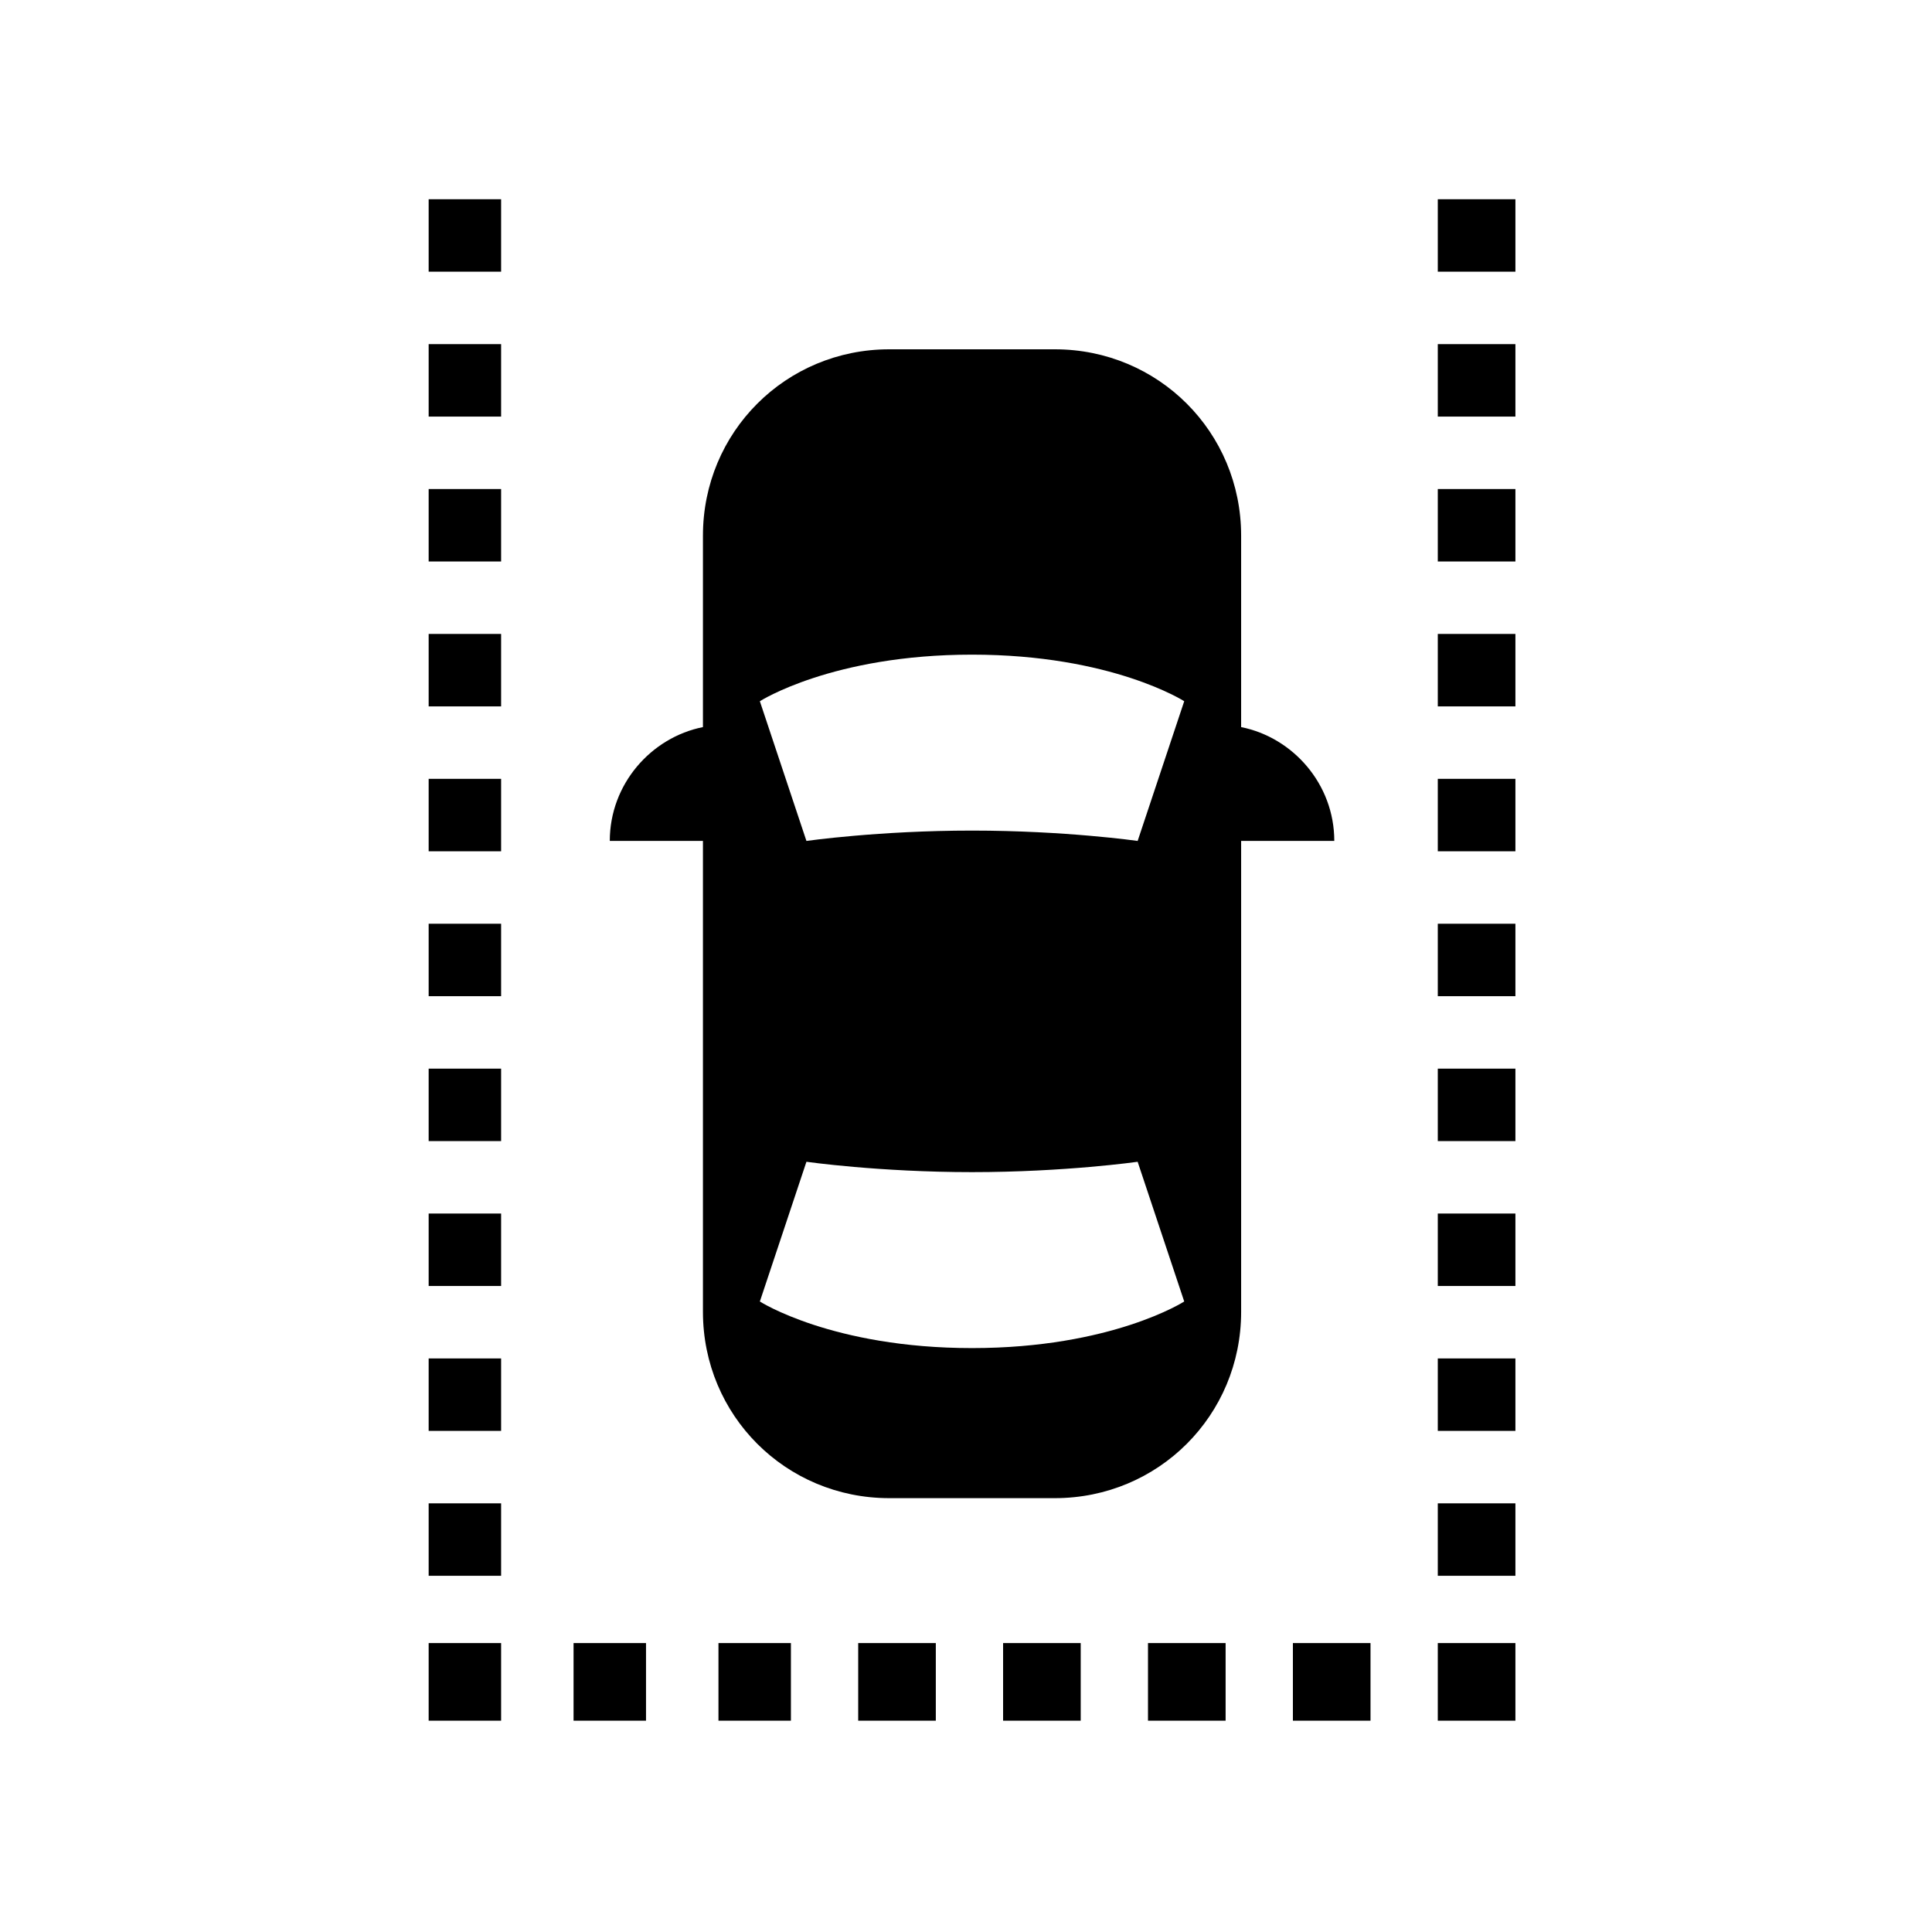 <?xml version="1.0" encoding="utf-8"?>
<!-- Generator: Adobe Illustrator 16.0.0, SVG Export Plug-In . SVG Version: 6.00 Build 0)  -->
<!DOCTYPE svg PUBLIC "-//W3C//DTD SVG 1.1//EN" "http://www.w3.org/Graphics/SVG/1.1/DTD/svg11.dtd">
<svg version="1.1" id="Calque_1" xmlns="http://www.w3.org/2000/svg" xmlns:xlink="http://www.w3.org/1999/xlink" x="0px" y="0px"
	 width="120px" height="120px" viewBox="0 0 120 120" enable-background="new 0 0 120 120" xml:space="preserve">
<g>
	<polygon points="94.125,102.054 94.125,102.054 94.125,102.054 93.804,102.054 93.804,102.054 89.625,102.054 89.304,102.054 
		89.304,102.054 89.304,102.054 89.304,102.054 89.304,106.875 89.304,106.875 89.304,106.875 89.304,106.875 89.304,106.875 
		89.304,106.875 89.625,106.875 93.804,106.875 93.804,106.875 94.125,106.875 94.125,106.875 94.125,106.875 94.125,106.875 
		94.125,106.875 	"/>
	<polygon points="40.125,102.054 35.625,102.054 35.625,106.875 35.625,106.875 35.625,106.875 40.125,106.875 40.125,102.054 	"/>
	<polygon points="49.125,102.054 44.625,102.054 44.625,106.875 44.625,106.875 44.625,106.875 49.125,106.875 49.125,102.054 	"/>
	<polygon points="67.125,102.054 66.804,102.054 62.625,102.054 62.304,102.054 62.304,106.875 62.304,106.875 62.304,106.875 
		62.625,106.875 66.804,106.875 67.125,106.875 67.125,102.054 	"/>
	<polygon points="58.125,102.054 57.804,102.054 53.625,102.054 53.304,102.054 53.304,106.875 53.304,106.875 53.304,106.875 
		53.625,106.875 57.804,106.875 58.125,106.875 58.125,102.054 	"/>
	<polygon points="85.125,102.054 84.804,102.054 80.625,102.054 80.304,102.054 80.304,106.875 80.304,106.875 80.304,106.875 
		80.625,106.875 84.804,106.875 85.125,106.875 85.125,102.054 	"/>
	<polygon points="76.125,102.054 75.804,102.054 71.625,102.054 71.304,102.054 71.304,102.054 71.304,102.054 71.304,106.875 
		71.625,106.875 75.804,106.875 76.125,106.875 76.125,102.054 	"/>
	<polygon points="94.125,52.875 94.125,52.875 94.125,52.875 94.125,48.375 94.125,48.375 94.125,48.375 89.304,48.375 
		89.304,48.375 89.304,48.375 89.304,52.875 89.304,52.875 89.304,52.875 	"/>
	<polygon points="94.125,43.875 94.125,43.875 94.125,43.875 94.125,39.375 94.125,39.375 94.125,39.375 89.304,39.375 
		89.304,39.375 89.304,39.375 89.304,43.875 89.304,43.875 89.304,43.875 	"/>
	<polygon points="94.125,61.875 94.125,61.875 94.125,61.875 94.125,57.375 94.125,57.375 94.125,57.375 89.304,57.375 
		89.304,57.375 89.304,57.375 89.304,61.875 89.304,61.875 89.304,61.875 	"/>
	<polygon points="94.125,79.875 94.125,79.875 94.125,79.875 94.125,75.375 94.125,75.375 94.125,75.375 89.304,75.375 
		89.304,75.375 89.304,75.375 89.304,79.875 89.304,79.875 89.304,79.875 	"/>
	<polygon points="94.125,70.875 94.125,70.875 94.125,70.875 94.125,66.375 94.125,66.375 94.125,66.375 89.304,66.375 
		89.304,66.375 89.304,66.375 89.304,70.875 89.304,70.875 89.304,70.875 	"/>
	<polygon points="94.125,34.875 94.125,34.875 94.125,34.875 94.125,30.375 94.125,30.375 94.125,30.375 89.304,30.375 
		89.304,30.375 89.304,30.375 89.304,34.875 89.304,34.875 89.304,34.875 	"/>
	<polygon points="94.125,25.875 94.125,25.875 94.125,25.875 94.125,21.375 94.125,21.375 94.125,21.375 89.304,21.375 
		89.304,21.375 89.304,21.375 89.304,25.875 89.304,25.875 89.304,25.875 	"/>
	<polygon points="94.125,16.875 94.125,16.875 94.125,16.875 94.125,12.375 94.125,12.375 94.125,12.375 89.304,12.375 
		89.304,12.375 89.304,12.375 89.304,16.875 89.304,16.875 89.304,16.875 	"/>
	<polygon points="94.125,88.875 94.125,88.875 94.125,88.875 94.125,84.375 94.125,84.375 94.125,84.375 89.304,84.375 
		89.304,84.375 89.304,84.375 89.304,88.875 89.304,88.875 89.304,88.875 	"/>
	<polygon points="94.125,97.875 94.125,97.875 94.125,97.875 94.125,93.375 94.125,93.375 94.125,93.375 89.304,93.375 
		89.304,93.375 89.304,93.375 89.304,97.875 89.304,97.875 89.304,97.875 	"/>
	<polygon points="31.125,16.875 31.125,12.375 31.125,12.375 26.625,12.375 26.625,12.375 26.625,16.875 26.625,16.875 	"/>
	<polygon points="31.125,25.875 31.125,21.375 31.125,21.375 26.625,21.375 26.625,21.375 26.625,25.875 26.625,25.875 	"/>
	<polygon points="31.125,34.875 31.125,30.375 31.125,30.375 26.625,30.375 26.625,30.375 26.625,34.875 26.625,34.875 	"/>
	<polygon points="31.125,43.875 31.125,39.375 31.125,39.375 26.625,39.375 26.625,39.375 26.625,43.875 26.625,43.875 	"/>
	<polygon points="31.125,52.875 31.125,48.375 31.125,48.375 26.625,48.375 26.625,48.375 26.625,52.875 26.625,52.875 	"/>
	<polygon points="31.125,61.875 31.125,57.375 31.125,57.375 26.625,57.375 26.625,57.375 26.625,61.875 26.625,61.875 	"/>
	<polygon points="31.125,79.875 31.125,75.375 31.125,75.375 26.625,75.375 26.625,75.375 26.625,79.875 26.625,79.875 	"/>
	<polygon points="31.125,97.875 31.125,93.375 31.125,93.375 26.625,93.375 26.625,93.375 26.625,97.875 26.625,97.875 	"/>
	<polygon points="31.125,88.875 31.125,84.375 31.125,84.375 26.625,84.375 26.625,84.375 26.625,88.875 26.625,88.875 	"/>
	<polygon points="31.125,70.875 31.125,66.375 31.125,66.375 26.625,66.375 26.625,66.375 26.625,70.875 26.625,70.875 	"/>
	<polygon points="26.625,102.054 26.625,102.054 26.625,102.375 26.625,102.375 26.625,102.375 26.625,106.554 26.625,106.875 
		26.625,106.875 26.625,106.875 26.625,106.875 31.125,106.875 31.125,106.875 31.125,106.875 31.125,106.875 31.125,106.554 
		31.125,102.375 31.125,102.375 31.125,102.375 31.125,102.054 31.125,102.054 	"/>
	<path d="M77.089,45.161V33.268c0-6.429-5.143-11.572-11.571-11.572H55.232c-6.428,0-11.571,5.143-11.571,11.572v11.893
		c-3.214,0.643-5.786,3.536-5.786,7.071h5.786v29.25c0,6.429,5.143,11.571,11.571,11.571h10.286c6.429,0,11.571-5.143,11.571-11.571
		v-29.25h5.786C82.875,48.696,80.304,45.804,77.089,45.161z M60.375,83.732c-8.679,0-13.179-2.894-13.179-2.894l2.893-8.678
		c0,0,4.5,0.643,10.286,0.643c5.786,0,10.286-0.643,10.286-0.643l2.893,8.678C73.554,80.839,69.054,83.732,60.375,83.732z
		 M70.661,52.232c0,0-4.5-0.643-10.286-0.643c-5.786,0-10.286,0.643-10.286,0.643l-2.893-8.678c0,0,4.5-2.893,13.179-2.893
		s13.179,2.893,13.179,2.893L70.661,52.232z"/>
</g>
</svg>
